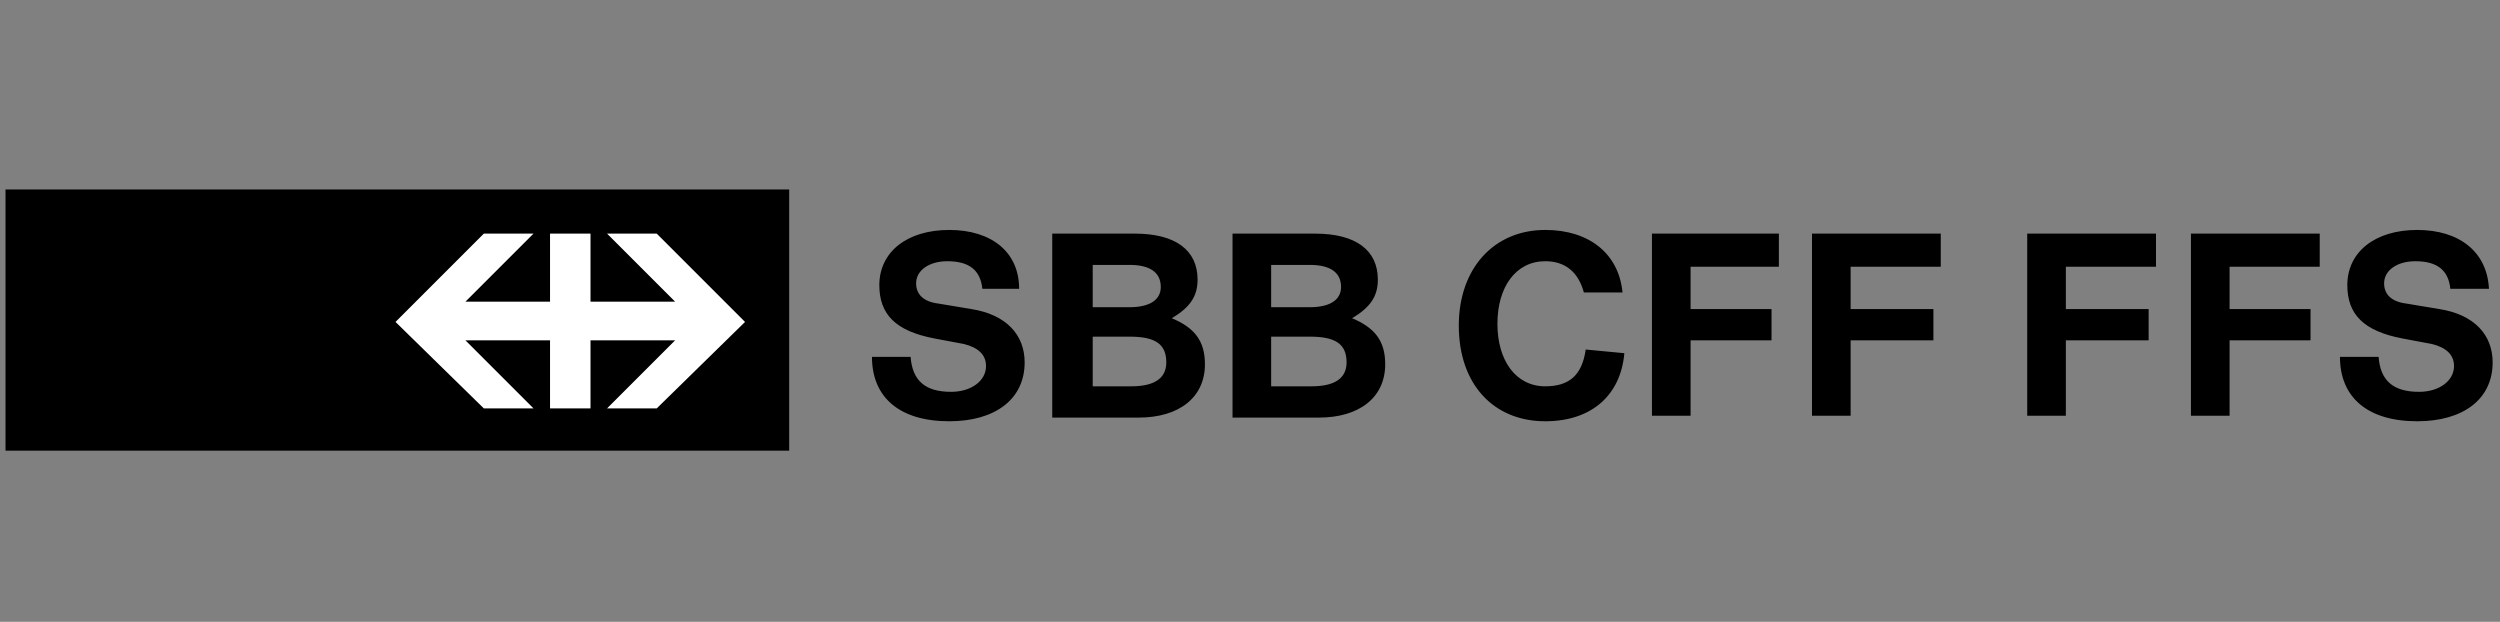 <?xml version="1.0" encoding="utf-8"?>
<!-- Generator: Adobe Illustrator 27.2.0, SVG Export Plug-In . SVG Version: 6.00 Build 0)  -->
<svg version="1.1" id="Layer_1" xmlns="http://www.w3.org/2000/svg" xmlns:xlink="http://www.w3.org/1999/xlink" x="0px" y="0px"
	 viewBox="0 0 135.9 33.8" style="enable-background:new 0 0 135.9 33.8;" xml:space="preserve">
<rect x="0" y="0" width="135.9" height="33.8" fill="#808080" stroke="none"/>
<style type="text/css">
	.st0{clip-path:url(#SVGID_00000065796598498550498990000015392177982002631092_);}
	.st1{clip-path:url(#SVGID_00000036953222545320661270000000154885670592614816_);}
	.st2{clip-path:url(#SVGID_00000124843674008890654700000006728575644243921028_);enable-background:new    ;}
	.st3{clip-path:url(#SVGID_00000137825492833594691790000015693604051141532067_);}
	.st4{clip-path:url(#SVGID_00000142868515421647067050000002838469803067706786_);}
	.st5{clip-path:url(#SVGID_00000090995075026449031670000003987240282380759442_);}
	.st6{clip-path:url(#SVGID_00000103948983149958881170000005189838211080634788_);}
	.st7{clip-path:url(#SVGID_00000062870531869214505830000001228735616909396652_);fill:#FFFFFF;}
</style>
<g>
	<g>
		<g>
			<g>
				<g>
					<g>
						<g>
							<defs>
								<path id="SVGID_1_" d="M71.3,21c1.2,0,1.9-0.4,1.9-1.3c0-1-0.6-1.4-2-1.4h-2.1V21H71.3z M71.2,16.7c1.1,0,1.7-0.4,1.7-1.1
									c0-0.8-0.6-1.2-1.7-1.2h-2.1v2.3H71.2z M71.5,12.7c2.2,0,3.4,0.9,3.4,2.5c0,0.9-0.4,1.5-1.4,2.1c1.2,0.5,1.8,1.2,1.8,2.5
									c0,1.8-1.4,2.9-3.6,2.9H67v-10C67,12.7,71.5,12.7,71.5,12.7z M61.5,21c1.2,0,1.9-0.4,1.9-1.3c0-1-0.6-1.4-2-1.4h-2V21H61.5z
									 M61.4,16.7c1.1,0,1.7-0.4,1.7-1.1c0-0.8-0.6-1.2-1.7-1.2h-2v2.3H61.4z M61.7,12.7c2.2,0,3.4,0.9,3.4,2.5
									c0,0.9-0.4,1.5-1.4,2.1c1.2,0.5,1.8,1.2,1.8,2.5c0,1.8-1.4,2.9-3.6,2.9h-4.7v-10C57.2,12.7,61.7,12.7,61.7,12.7z M53.4,15.7
									c-0.1-1-0.7-1.5-1.9-1.5c-1,0-1.7,0.5-1.7,1.2c0,0.6,0.4,1,1.2,1.1l1.8,0.3c1.9,0.3,2.9,1.4,2.9,2.9c0,2-1.6,3.2-4.1,3.2
									c-2.7,0-4.2-1.3-4.2-3.5h2.1c0.1,1.3,0.8,1.9,2.2,1.9c1.1,0,1.9-0.6,1.9-1.4c0-0.6-0.4-1-1.2-1.2l-1.6-0.3
									c-2.1-0.4-3-1.3-3-2.9c0-1.8,1.5-3,3.8-3c2.3,0,3.8,1.2,3.8,3.2L53.4,15.7L53.4,15.7z M100.6,14.5v2.3h4.5v1.7h-4.5v4.1
									h-2.1v-9.9h7v1.8C105.5,14.5,100.6,14.5,100.6,14.5z M91.9,14.5v2.3h4.4v1.7h-4.4v4.1h-2.1v-9.9h6.9v1.8
									C96.7,14.5,91.9,14.5,91.9,14.5z M88.3,19.2c-0.2,2.3-1.8,3.7-4.3,3.7c-2.8,0-4.7-2-4.7-5.2c0-3.1,1.9-5.2,4.7-5.2
									c2.4,0,4,1.3,4.2,3.4h-2.1c-0.3-1.1-1-1.7-2.1-1.7c-1.6,0-2.6,1.4-2.6,3.4s1,3.4,2.6,3.4c1.3,0,2-0.6,2.2-2L88.3,19.2
									L88.3,19.2z M133.2,15.7c-0.1-1-0.7-1.5-1.9-1.5c-1,0-1.7,0.5-1.7,1.2c0,0.6,0.4,1,1.2,1.1l1.8,0.3c1.9,0.3,2.9,1.4,2.9,2.9
									c0,2-1.6,3.2-4.1,3.2c-2.7,0-4.2-1.3-4.2-3.5h2.1c0.1,1.3,0.8,1.9,2.2,1.9c1.1,0,1.9-0.6,1.9-1.4c0-0.6-0.4-1-1.2-1.2
									l-1.6-0.3c-2.1-0.4-3-1.3-3-2.9c0-1.8,1.5-3,3.8-3c2.3,0,3.8,1.2,3.9,3.2L133.2,15.7L133.2,15.7z M121.2,14.5v2.3h4.4v1.7
									h-4.4v4.1h-2.1v-9.9h7v1.8C126.1,14.5,121.2,14.5,121.2,14.5z M112.3,14.5v2.3h4.5v1.7h-4.5v4.1h-2.1v-9.9h7v1.8
									C117.2,14.5,112.3,14.5,112.3,14.5z"/>
							</defs>
							<clipPath id="SVGID_00000134941652802593079110000001006248466752738698_">
								<use xlink:href="#SVGID_1_"  style="overflow:visible;"/>
							</clipPath>
							<g style="clip-path:url(#SVGID_00000134941652802593079110000001006248466752738698_);">
								<g>
									<g>
										<g>
											<g>
												<g>
													<defs>
														
															<rect id="SVGID_00000096021025821387030210000003003519665757340350_" x="-69.5" y="-788.4" width="1610.7" height="1073.8"/>
													</defs>
													<clipPath id="SVGID_00000181805936888728977480000004171509717795457687_">
														<use xlink:href="#SVGID_00000096021025821387030210000003003519665757340350_"  style="overflow:visible;"/>
													</clipPath>
													
														<rect x="40.7" y="5.8" style="clip-path:url(#SVGID_00000181805936888728977480000004171509717795457687_);" width="101.5" height="23.8"/>
												</g>
											</g>
										</g>
									</g>
								</g>
							</g>
						</g>
					</g>
				</g>
			</g>
		</g>
	</g>
	<g>
		<g>
			<g>
				<g>
					<g>
						<g>
							<defs>
								<rect id="SVGID_00000130642333580932200430000004818175097582178432_" x="0.3" y="10.3" width="135.3" height="14.2"/>
							</defs>
							<clipPath id="SVGID_00000161615397454305751630000005366613893065376665_">
								<use xlink:href="#SVGID_00000130642333580932200430000004818175097582178432_"  style="overflow:visible;"/>
							</clipPath>
							<g style="clip-path:url(#SVGID_00000161615397454305751630000005366613893065376665_);enable-background:new    ;">
								<g>
									<g>
										<g>
											<g>
												<g>
													<g>
														<defs>
															
																<rect id="SVGID_00000173155456338537696980000015294455077526403228_" x="-1.1" y="10.2" width="44.3" height="14.8"/>
														</defs>
														<clipPath id="SVGID_00000047781772451191604610000008233690822933873793_">
															<use xlink:href="#SVGID_00000173155456338537696980000015294455077526403228_"  style="overflow:visible;"/>
														</clipPath>
														<g style="clip-path:url(#SVGID_00000047781772451191604610000008233690822933873793_);">
															<g>
																<g>
																	<g>
																		<g>
																			<g>
																				<defs>
																					
																						<rect id="SVGID_00000021823794062183593010000004806813941763942053_" x="0.3" y="10.3" width="42.6" height="14.2"/>
																				</defs>
																				<clipPath id="SVGID_00000018201754336517635950000006786108402408605312_">
																					<use xlink:href="#SVGID_00000021823794062183593010000004806813941763942053_"  style="overflow:visible;"/>
																				</clipPath>
																				
																					<rect x="-6.5" y="3.6" style="clip-path:url(#SVGID_00000018201754336517635950000006786108402408605312_);" width="56" height="27.6"/>
																			</g>
																		</g>
																	</g>
																</g>
															</g>
														</g>
													</g>
												</g>
											</g>
										</g>
									</g>
									<g>
										<g>
											<g>
												<g>
													<g>
														<defs>
															
																<rect id="SVGID_00000013907473114030156870000008356940812531029694_" x="-1.1" y="10.2" width="44.3" height="14.8"/>
														</defs>
														<clipPath id="SVGID_00000165209753578312845780000000082527735936278689_">
															<use xlink:href="#SVGID_00000013907473114030156870000008356940812531029694_"  style="overflow:visible;"/>
														</clipPath>
														<g style="clip-path:url(#SVGID_00000165209753578312845780000000082527735936278689_);">
															<g>
																<g>
																	<g>
																		<g>
																			<g>
																				<defs>
																					<polygon id="SVGID_00000103965818766210780130000008438988627578583427_" points="26.3,22.2 29,22.2 
																						25.3,18.5 29.9,18.5 29.9,22.2 32.1,22.2 32.1,18.5 36.7,18.5 33,22.2 35.7,22.2 40.5,17.5 35.7,12.7 33,12.7 
																						36.7,16.4 32.1,16.4 32.1,12.7 29.9,12.7 29.9,16.4 25.3,16.4 29,12.7 26.3,12.7 21.5,17.5 
																																											"/>
																				</defs>
																				<clipPath id="SVGID_00000096052422842699892480000017862276008258861229_">
																					<use xlink:href="#SVGID_00000103965818766210780130000008438988627578583427_"  style="overflow:visible;"/>
																				</clipPath>
																				<g style="clip-path:url(#SVGID_00000096052422842699892480000017862276008258861229_);">
																					<g>
																						<g>
																							<g>
																								<g>
																									<g>
																										<defs>
																											
																												<rect id="SVGID_00000152964253564084606080000006112258761643437956_" x="0.3" y="10.2" width="135.6" height="14.8"/>
																										</defs>
																										<clipPath id="SVGID_00000080194897818115438460000011162524696927175048_">
																											
																												<use xlink:href="#SVGID_00000152964253564084606080000006112258761643437956_"  style="overflow:visible;"/>
																										</clipPath>
																										
																											<rect x="14.8" y="6" style="clip-path:url(#SVGID_00000080194897818115438460000011162524696927175048_);fill:#FFFFFF;" width="32.3" height="22.9"/>
																									</g>
																								</g>
																							</g>
																						</g>
																					</g>
																				</g>
																			</g>
																		</g>
																	</g>
																</g>
															</g>
														</g>
													</g>
												</g>
											</g>
										</g>
									</g>
								</g>
							</g>
						</g>
					</g>
				</g>
			</g>
		</g>
	</g>
</g>
</svg>
